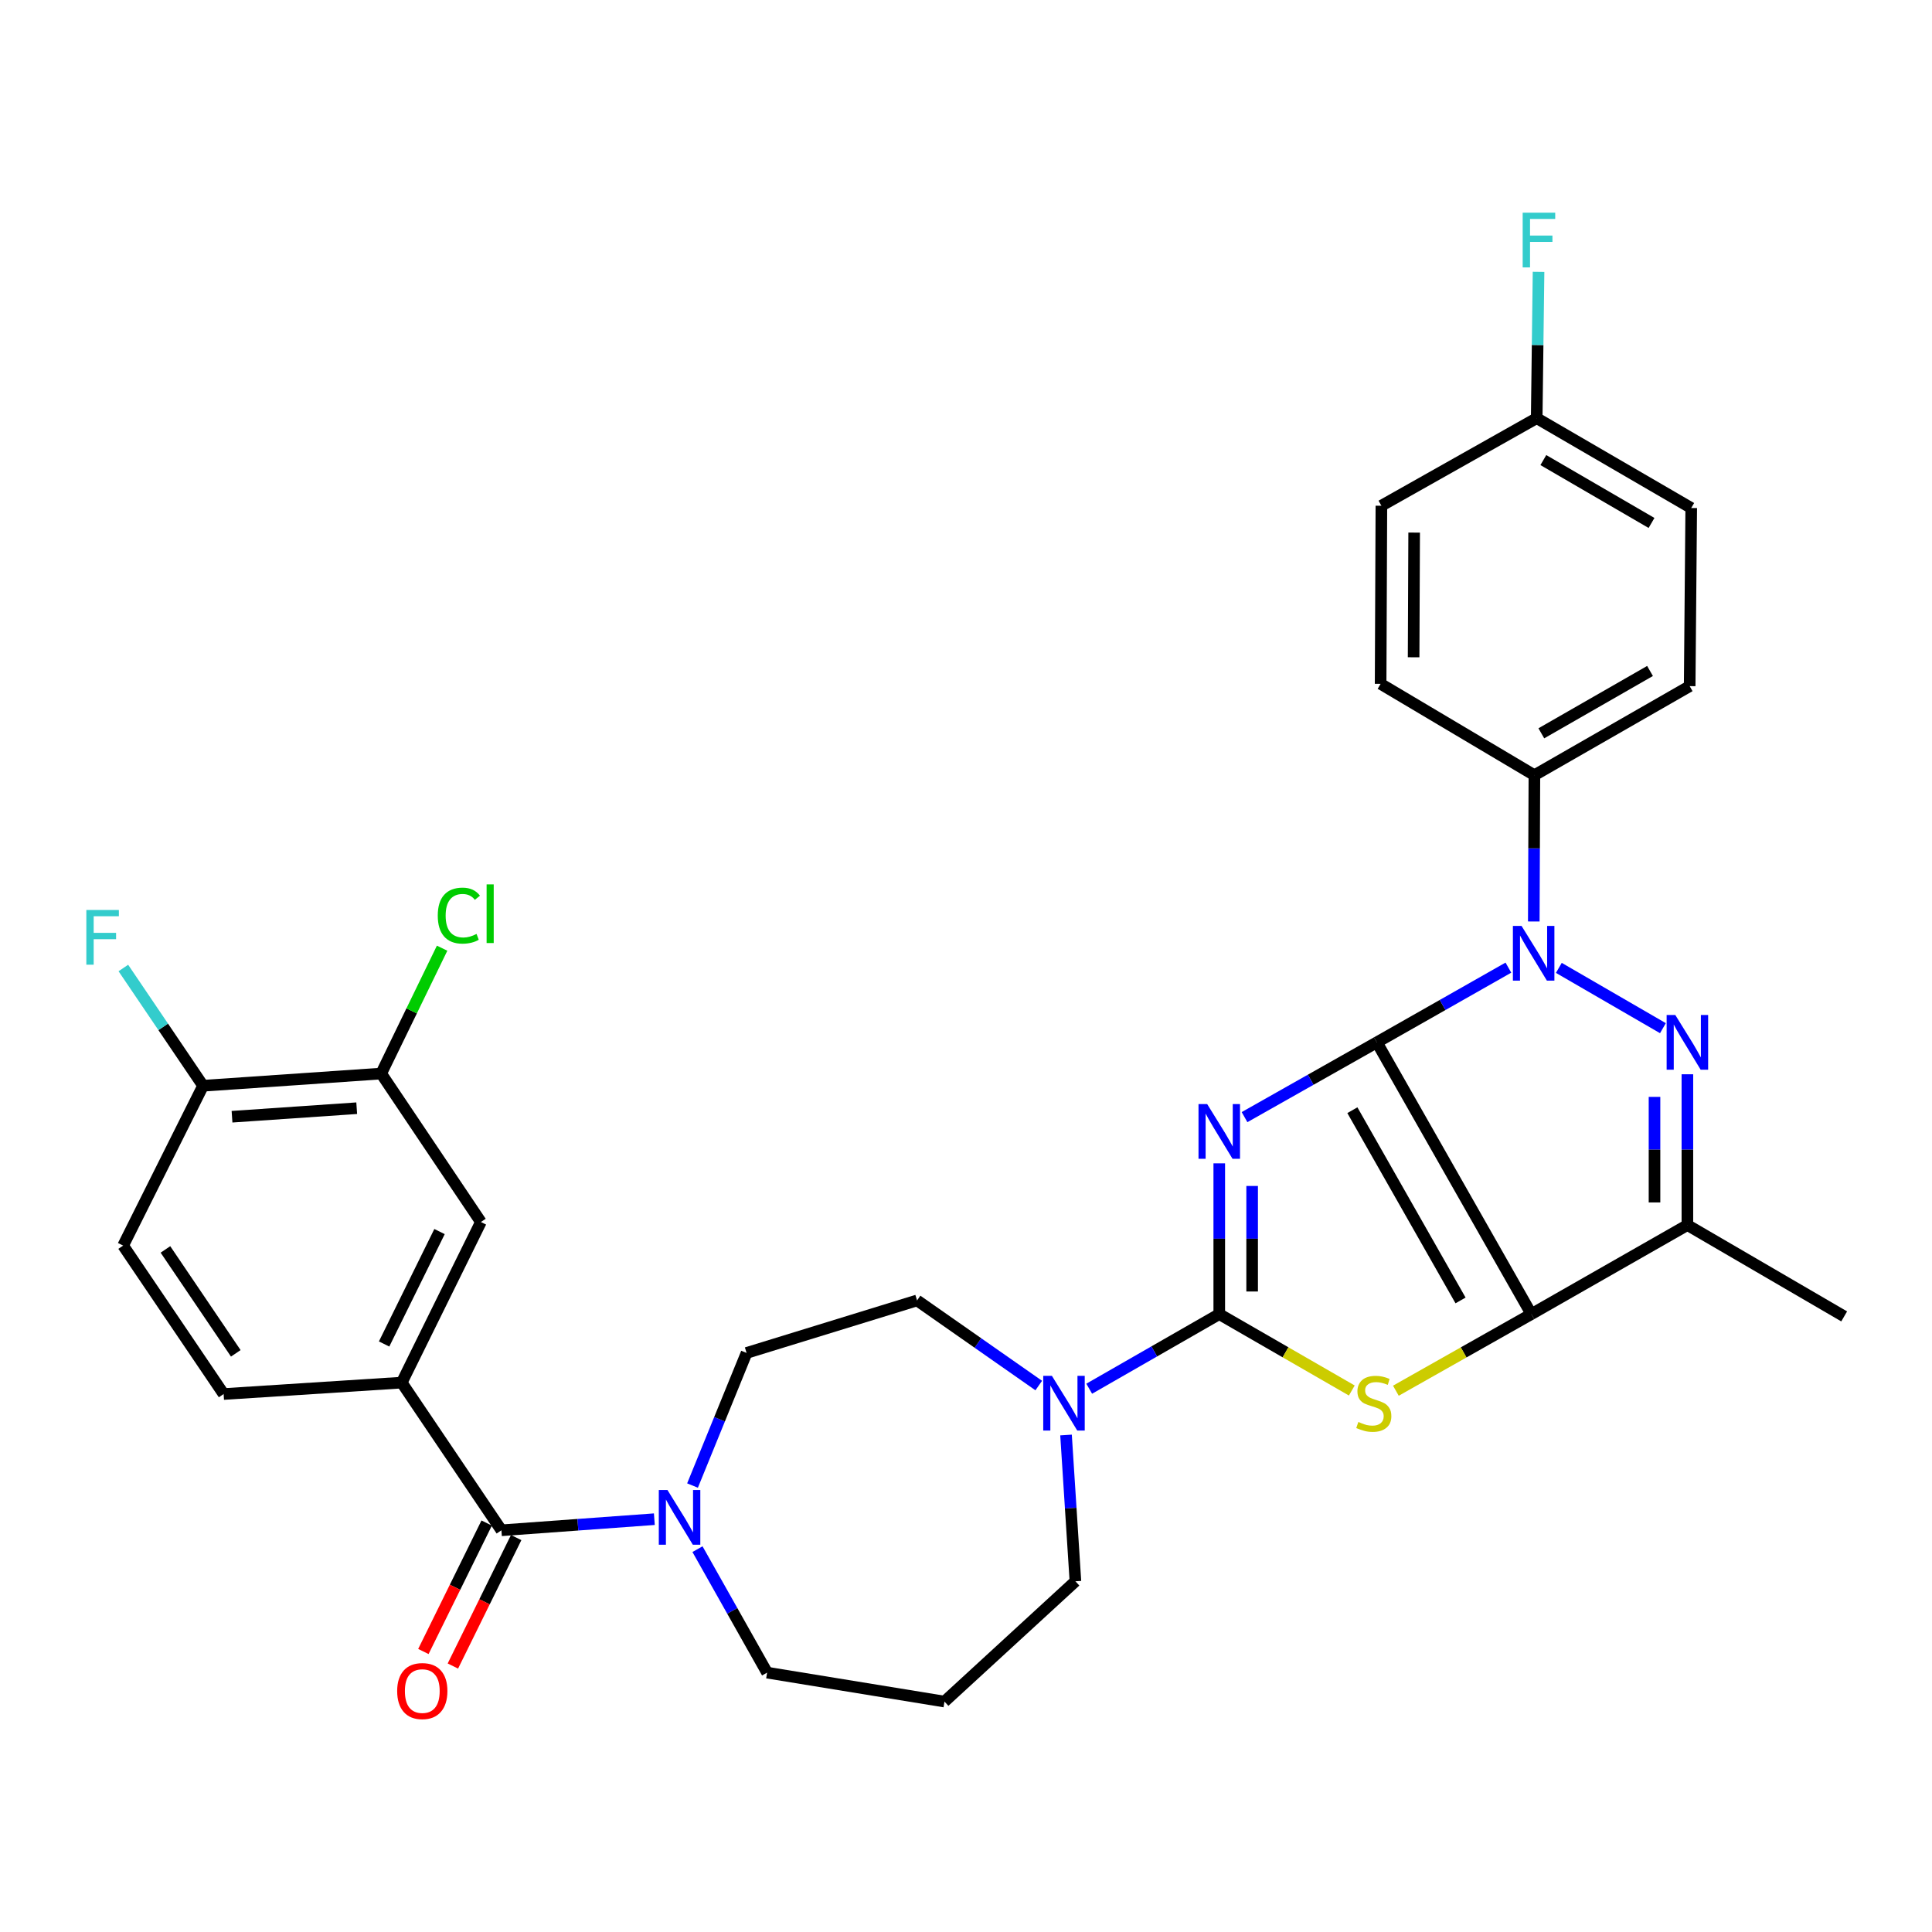 <?xml version='1.0' encoding='iso-8859-1'?>
<svg version='1.1' baseProfile='full'
              xmlns='http://www.w3.org/2000/svg'
                      xmlns:rdkit='http://www.rdkit.org/xml'
                      xmlns:xlink='http://www.w3.org/1999/xlink'
                  xml:space='preserve'
width='1000px' height='1000px' viewBox='0 0 1000 1000'>
<!-- END OF HEADER -->
<rect style='opacity:1.0;fill:#FFFFFF;stroke:none' width='1000' height='1000' x='0' y='0'> </rect>
<path class='bond-0' d='M 712.649,539.515 L 678.409,558.87' style='fill:none;fill-rule:evenodd;stroke:#000000;stroke-width:6px;stroke-linecap:butt;stroke-linejoin:miter;stroke-opacity:1' />
<path class='bond-0' d='M 678.409,558.87 L 644.169,578.225' style='fill:none;fill-rule:evenodd;stroke:#0000FF;stroke-width:6px;stroke-linecap:butt;stroke-linejoin:miter;stroke-opacity:1' />
<path class='bond-1' d='M 712.649,539.515 L 792.632,680.183' style='fill:none;fill-rule:evenodd;stroke:#000000;stroke-width:6px;stroke-linecap:butt;stroke-linejoin:miter;stroke-opacity:1' />
<path class='bond-1' d='M 699.988,574.636 L 755.976,673.104' style='fill:none;fill-rule:evenodd;stroke:#000000;stroke-width:6px;stroke-linecap:butt;stroke-linejoin:miter;stroke-opacity:1' />
<path class='bond-2' d='M 712.649,539.515 L 746.694,520.18' style='fill:none;fill-rule:evenodd;stroke:#000000;stroke-width:6px;stroke-linecap:butt;stroke-linejoin:miter;stroke-opacity:1' />
<path class='bond-2' d='M 746.694,520.18 L 780.74,500.845' style='fill:none;fill-rule:evenodd;stroke:#0000FF;stroke-width:6px;stroke-linecap:butt;stroke-linejoin:miter;stroke-opacity:1' />
<path class='bond-3' d='M 631.087,602.144 L 631.087,641.163' style='fill:none;fill-rule:evenodd;stroke:#0000FF;stroke-width:6px;stroke-linecap:butt;stroke-linejoin:miter;stroke-opacity:1' />
<path class='bond-3' d='M 631.087,641.163 L 631.087,680.183' style='fill:none;fill-rule:evenodd;stroke:#000000;stroke-width:6px;stroke-linecap:butt;stroke-linejoin:miter;stroke-opacity:1' />
<path class='bond-3' d='M 648.106,613.85 L 648.106,641.163' style='fill:none;fill-rule:evenodd;stroke:#0000FF;stroke-width:6px;stroke-linecap:butt;stroke-linejoin:miter;stroke-opacity:1' />
<path class='bond-3' d='M 648.106,641.163 L 648.106,668.477' style='fill:none;fill-rule:evenodd;stroke:#000000;stroke-width:6px;stroke-linecap:butt;stroke-linejoin:miter;stroke-opacity:1' />
<path class='bond-5' d='M 792.632,680.183 L 757.567,700.007' style='fill:none;fill-rule:evenodd;stroke:#000000;stroke-width:6px;stroke-linecap:butt;stroke-linejoin:miter;stroke-opacity:1' />
<path class='bond-5' d='M 757.567,700.007 L 722.501,719.83' style='fill:none;fill-rule:evenodd;stroke:#CCCC00;stroke-width:6px;stroke-linecap:butt;stroke-linejoin:miter;stroke-opacity:1' />
<path class='bond-6' d='M 792.632,680.183 L 873.39,634.088' style='fill:none;fill-rule:evenodd;stroke:#000000;stroke-width:6px;stroke-linecap:butt;stroke-linejoin:miter;stroke-opacity:1' />
<path class='bond-4' d='M 806.853,500.973 L 860.728,532.181' style='fill:none;fill-rule:evenodd;stroke:#0000FF;stroke-width:6px;stroke-linecap:butt;stroke-linejoin:miter;stroke-opacity:1' />
<path class='bond-11' d='M 793.883,476.956 L 794.042,439.098' style='fill:none;fill-rule:evenodd;stroke:#0000FF;stroke-width:6px;stroke-linecap:butt;stroke-linejoin:miter;stroke-opacity:1' />
<path class='bond-11' d='M 794.042,439.098 L 794.201,401.24' style='fill:none;fill-rule:evenodd;stroke:#000000;stroke-width:6px;stroke-linecap:butt;stroke-linejoin:miter;stroke-opacity:1' />
<path class='bond-8' d='M 631.087,680.183 L 597.43,699.49' style='fill:none;fill-rule:evenodd;stroke:#000000;stroke-width:6px;stroke-linecap:butt;stroke-linejoin:miter;stroke-opacity:1' />
<path class='bond-8' d='M 597.43,699.49 L 563.773,718.798' style='fill:none;fill-rule:evenodd;stroke:#0000FF;stroke-width:6px;stroke-linecap:butt;stroke-linejoin:miter;stroke-opacity:1' />
<path class='bond-33' d='M 631.087,680.183 L 665.389,699.953' style='fill:none;fill-rule:evenodd;stroke:#000000;stroke-width:6px;stroke-linecap:butt;stroke-linejoin:miter;stroke-opacity:1' />
<path class='bond-33' d='M 665.389,699.953 L 699.691,719.724' style='fill:none;fill-rule:evenodd;stroke:#CCCC00;stroke-width:6px;stroke-linecap:butt;stroke-linejoin:miter;stroke-opacity:1' />
<path class='bond-32' d='M 873.39,556.04 L 873.39,595.064' style='fill:none;fill-rule:evenodd;stroke:#0000FF;stroke-width:6px;stroke-linecap:butt;stroke-linejoin:miter;stroke-opacity:1' />
<path class='bond-32' d='M 873.39,595.064 L 873.39,634.088' style='fill:none;fill-rule:evenodd;stroke:#000000;stroke-width:6px;stroke-linecap:butt;stroke-linejoin:miter;stroke-opacity:1' />
<path class='bond-32' d='M 856.37,567.747 L 856.37,595.064' style='fill:none;fill-rule:evenodd;stroke:#0000FF;stroke-width:6px;stroke-linecap:butt;stroke-linejoin:miter;stroke-opacity:1' />
<path class='bond-32' d='M 856.37,595.064 L 856.37,622.381' style='fill:none;fill-rule:evenodd;stroke:#000000;stroke-width:6px;stroke-linecap:butt;stroke-linejoin:miter;stroke-opacity:1' />
<path class='bond-28' d='M 873.39,634.088 L 954.545,681.365' style='fill:none;fill-rule:evenodd;stroke:#000000;stroke-width:6px;stroke-linecap:butt;stroke-linejoin:miter;stroke-opacity:1' />
<path class='bond-7' d='M 259.538,792.078 L 299.112,789.2' style='fill:none;fill-rule:evenodd;stroke:#000000;stroke-width:6px;stroke-linecap:butt;stroke-linejoin:miter;stroke-opacity:1' />
<path class='bond-7' d='M 299.112,789.2 L 338.686,786.323' style='fill:none;fill-rule:evenodd;stroke:#0000FF;stroke-width:6px;stroke-linecap:butt;stroke-linejoin:miter;stroke-opacity:1' />
<path class='bond-10' d='M 259.538,792.078 L 207.931,715.641' style='fill:none;fill-rule:evenodd;stroke:#000000;stroke-width:6px;stroke-linecap:butt;stroke-linejoin:miter;stroke-opacity:1' />
<path class='bond-17' d='M 251.905,788.317 L 235.523,821.564' style='fill:none;fill-rule:evenodd;stroke:#000000;stroke-width:6px;stroke-linecap:butt;stroke-linejoin:miter;stroke-opacity:1' />
<path class='bond-17' d='M 235.523,821.564 L 219.141,854.811' style='fill:none;fill-rule:evenodd;stroke:#FF0000;stroke-width:6px;stroke-linecap:butt;stroke-linejoin:miter;stroke-opacity:1' />
<path class='bond-17' d='M 267.172,795.839 L 250.79,829.086' style='fill:none;fill-rule:evenodd;stroke:#000000;stroke-width:6px;stroke-linecap:butt;stroke-linejoin:miter;stroke-opacity:1' />
<path class='bond-17' d='M 250.79,829.086 L 234.408,862.334' style='fill:none;fill-rule:evenodd;stroke:#FF0000;stroke-width:6px;stroke-linecap:butt;stroke-linejoin:miter;stroke-opacity:1' />
<path class='bond-14' d='M 537.656,717.154 L 506.161,695.127' style='fill:none;fill-rule:evenodd;stroke:#0000FF;stroke-width:6px;stroke-linecap:butt;stroke-linejoin:miter;stroke-opacity:1' />
<path class='bond-14' d='M 506.161,695.127 L 474.667,673.101' style='fill:none;fill-rule:evenodd;stroke:#000000;stroke-width:6px;stroke-linecap:butt;stroke-linejoin:miter;stroke-opacity:1' />
<path class='bond-25' d='M 551.774,742.757 L 554.204,780.617' style='fill:none;fill-rule:evenodd;stroke:#0000FF;stroke-width:6px;stroke-linecap:butt;stroke-linejoin:miter;stroke-opacity:1' />
<path class='bond-25' d='M 554.204,780.617 L 556.635,818.477' style='fill:none;fill-rule:evenodd;stroke:#000000;stroke-width:6px;stroke-linecap:butt;stroke-linejoin:miter;stroke-opacity:1' />
<path class='bond-9' d='M 358.447,768.916 L 372.438,734.596' style='fill:none;fill-rule:evenodd;stroke:#0000FF;stroke-width:6px;stroke-linecap:butt;stroke-linejoin:miter;stroke-opacity:1' />
<path class='bond-9' d='M 372.438,734.596 L 386.429,700.276' style='fill:none;fill-rule:evenodd;stroke:#000000;stroke-width:6px;stroke-linecap:butt;stroke-linejoin:miter;stroke-opacity:1' />
<path class='bond-35' d='M 361.02,801.841 L 379.034,833.797' style='fill:none;fill-rule:evenodd;stroke:#0000FF;stroke-width:6px;stroke-linecap:butt;stroke-linejoin:miter;stroke-opacity:1' />
<path class='bond-35' d='M 379.034,833.797 L 397.048,865.754' style='fill:none;fill-rule:evenodd;stroke:#000000;stroke-width:6px;stroke-linecap:butt;stroke-linejoin:miter;stroke-opacity:1' />
<path class='bond-12' d='M 207.931,715.641 L 248.91,632.509' style='fill:none;fill-rule:evenodd;stroke:#000000;stroke-width:6px;stroke-linecap:butt;stroke-linejoin:miter;stroke-opacity:1' />
<path class='bond-12' d='M 198.812,695.646 L 227.498,637.454' style='fill:none;fill-rule:evenodd;stroke:#000000;stroke-width:6px;stroke-linecap:butt;stroke-linejoin:miter;stroke-opacity:1' />
<path class='bond-18' d='M 207.931,715.641 L 115.75,721.55' style='fill:none;fill-rule:evenodd;stroke:#000000;stroke-width:6px;stroke-linecap:butt;stroke-linejoin:miter;stroke-opacity:1' />
<path class='bond-20' d='M 794.201,401.24 L 874.572,355.145' style='fill:none;fill-rule:evenodd;stroke:#000000;stroke-width:6px;stroke-linecap:butt;stroke-linejoin:miter;stroke-opacity:1' />
<path class='bond-20' d='M 797.789,379.562 L 854.049,347.296' style='fill:none;fill-rule:evenodd;stroke:#000000;stroke-width:6px;stroke-linecap:butt;stroke-linejoin:miter;stroke-opacity:1' />
<path class='bond-21' d='M 794.201,401.24 L 714.606,353.963' style='fill:none;fill-rule:evenodd;stroke:#000000;stroke-width:6px;stroke-linecap:butt;stroke-linejoin:miter;stroke-opacity:1' />
<path class='bond-13' d='M 248.91,632.509 L 197.303,555.675' style='fill:none;fill-rule:evenodd;stroke:#000000;stroke-width:6px;stroke-linecap:butt;stroke-linejoin:miter;stroke-opacity:1' />
<path class='bond-23' d='M 197.303,555.675 L 213.07,523.227' style='fill:none;fill-rule:evenodd;stroke:#000000;stroke-width:6px;stroke-linecap:butt;stroke-linejoin:miter;stroke-opacity:1' />
<path class='bond-23' d='M 213.07,523.227 L 228.838,490.78' style='fill:none;fill-rule:evenodd;stroke:#00CC00;stroke-width:6px;stroke-linecap:butt;stroke-linejoin:miter;stroke-opacity:1' />
<path class='bond-36' d='M 197.303,555.675 L 105.104,561.981' style='fill:none;fill-rule:evenodd;stroke:#000000;stroke-width:6px;stroke-linecap:butt;stroke-linejoin:miter;stroke-opacity:1' />
<path class='bond-36' d='M 184.634,573.601 L 120.095,578.015' style='fill:none;fill-rule:evenodd;stroke:#000000;stroke-width:6px;stroke-linecap:butt;stroke-linejoin:miter;stroke-opacity:1' />
<path class='bond-16' d='M 474.667,673.101 L 386.429,700.276' style='fill:none;fill-rule:evenodd;stroke:#000000;stroke-width:6px;stroke-linecap:butt;stroke-linejoin:miter;stroke-opacity:1' />
<path class='bond-15' d='M 105.104,561.981 L 63.736,644.716' style='fill:none;fill-rule:evenodd;stroke:#000000;stroke-width:6px;stroke-linecap:butt;stroke-linejoin:miter;stroke-opacity:1' />
<path class='bond-26' d='M 105.104,561.981 L 84.476,531.506' style='fill:none;fill-rule:evenodd;stroke:#000000;stroke-width:6px;stroke-linecap:butt;stroke-linejoin:miter;stroke-opacity:1' />
<path class='bond-26' d='M 84.476,531.506 L 63.847,501.031' style='fill:none;fill-rule:evenodd;stroke:#33CCCC;stroke-width:6px;stroke-linecap:butt;stroke-linejoin:miter;stroke-opacity:1' />
<path class='bond-19' d='M 115.75,721.55 L 63.736,644.716' style='fill:none;fill-rule:evenodd;stroke:#000000;stroke-width:6px;stroke-linecap:butt;stroke-linejoin:miter;stroke-opacity:1' />
<path class='bond-19' d='M 122.042,700.484 L 85.632,646.7' style='fill:none;fill-rule:evenodd;stroke:#000000;stroke-width:6px;stroke-linecap:butt;stroke-linejoin:miter;stroke-opacity:1' />
<path class='bond-30' d='M 874.572,355.145 L 875.376,262.946' style='fill:none;fill-rule:evenodd;stroke:#000000;stroke-width:6px;stroke-linecap:butt;stroke-linejoin:miter;stroke-opacity:1' />
<path class='bond-29' d='M 714.606,353.963 L 715.003,261.764' style='fill:none;fill-rule:evenodd;stroke:#000000;stroke-width:6px;stroke-linecap:butt;stroke-linejoin:miter;stroke-opacity:1' />
<path class='bond-29' d='M 731.685,340.207 L 731.963,275.667' style='fill:none;fill-rule:evenodd;stroke:#000000;stroke-width:6px;stroke-linecap:butt;stroke-linejoin:miter;stroke-opacity:1' />
<path class='bond-22' d='M 488.859,880.731 L 556.635,818.477' style='fill:none;fill-rule:evenodd;stroke:#000000;stroke-width:6px;stroke-linecap:butt;stroke-linejoin:miter;stroke-opacity:1' />
<path class='bond-27' d='M 488.859,880.731 L 397.048,865.754' style='fill:none;fill-rule:evenodd;stroke:#000000;stroke-width:6px;stroke-linecap:butt;stroke-linejoin:miter;stroke-opacity:1' />
<path class='bond-24' d='M 795.393,216.444 L 715.003,261.764' style='fill:none;fill-rule:evenodd;stroke:#000000;stroke-width:6px;stroke-linecap:butt;stroke-linejoin:miter;stroke-opacity:1' />
<path class='bond-31' d='M 795.393,216.444 L 795.87,178.577' style='fill:none;fill-rule:evenodd;stroke:#000000;stroke-width:6px;stroke-linecap:butt;stroke-linejoin:miter;stroke-opacity:1' />
<path class='bond-31' d='M 795.87,178.577 L 796.348,140.71' style='fill:none;fill-rule:evenodd;stroke:#33CCCC;stroke-width:6px;stroke-linecap:butt;stroke-linejoin:miter;stroke-opacity:1' />
<path class='bond-34' d='M 795.393,216.444 L 875.376,262.946' style='fill:none;fill-rule:evenodd;stroke:#000000;stroke-width:6px;stroke-linecap:butt;stroke-linejoin:miter;stroke-opacity:1' />
<path class='bond-34' d='M 798.836,238.133 L 854.824,270.684' style='fill:none;fill-rule:evenodd;stroke:#000000;stroke-width:6px;stroke-linecap:butt;stroke-linejoin:miter;stroke-opacity:1' />
<path  class='atom-1' d='M 624.827 571.46
L 634.107 586.46
Q 635.027 587.94, 636.507 590.62
Q 637.987 593.3, 638.067 593.46
L 638.067 571.46
L 641.827 571.46
L 641.827 599.78
L 637.947 599.78
L 627.987 583.38
Q 626.827 581.46, 625.587 579.26
Q 624.387 577.06, 624.027 576.38
L 624.027 599.78
L 620.347 599.78
L 620.347 571.46
L 624.827 571.46
' fill='#0000FF'/>
<path  class='atom-3' d='M 787.554 479.261
L 796.834 494.261
Q 797.754 495.741, 799.234 498.421
Q 800.714 501.101, 800.794 501.261
L 800.794 479.261
L 804.554 479.261
L 804.554 507.581
L 800.674 507.581
L 790.714 491.181
Q 789.554 489.261, 788.314 487.061
Q 787.114 484.861, 786.754 484.181
L 786.754 507.581
L 783.074 507.581
L 783.074 479.261
L 787.554 479.261
' fill='#0000FF'/>
<path  class='atom-5' d='M 867.13 525.355
L 876.41 540.355
Q 877.33 541.835, 878.81 544.515
Q 880.29 547.195, 880.37 547.355
L 880.37 525.355
L 884.13 525.355
L 884.13 553.675
L 880.25 553.675
L 870.29 537.275
Q 869.13 535.355, 867.89 533.155
Q 866.69 530.955, 866.33 530.275
L 866.33 553.675
L 862.65 553.675
L 862.65 525.355
L 867.13 525.355
' fill='#0000FF'/>
<path  class='atom-6' d='M 703.079 736.007
Q 703.399 736.127, 704.719 736.687
Q 706.039 737.247, 707.479 737.607
Q 708.959 737.927, 710.399 737.927
Q 713.079 737.927, 714.639 736.647
Q 716.199 735.327, 716.199 733.047
Q 716.199 731.487, 715.399 730.527
Q 714.639 729.567, 713.439 729.047
Q 712.239 728.527, 710.239 727.927
Q 707.719 727.167, 706.199 726.447
Q 704.719 725.727, 703.639 724.207
Q 702.599 722.687, 702.599 720.127
Q 702.599 716.567, 704.999 714.367
Q 707.439 712.167, 712.239 712.167
Q 715.519 712.167, 719.239 713.727
L 718.319 716.807
Q 714.919 715.407, 712.359 715.407
Q 709.599 715.407, 708.079 716.567
Q 706.559 717.687, 706.599 719.647
Q 706.599 721.167, 707.359 722.087
Q 708.159 723.007, 709.279 723.527
Q 710.439 724.047, 712.359 724.647
Q 714.919 725.447, 716.439 726.247
Q 717.959 727.047, 719.039 728.687
Q 720.159 730.287, 720.159 733.047
Q 720.159 736.967, 717.519 739.087
Q 714.919 741.167, 710.559 741.167
Q 708.039 741.167, 706.119 740.607
Q 704.239 740.087, 701.999 739.167
L 703.079 736.007
' fill='#CCCC00'/>
<path  class='atom-9' d='M 544.456 712.127
L 553.736 727.127
Q 554.656 728.607, 556.136 731.287
Q 557.616 733.967, 557.696 734.127
L 557.696 712.127
L 561.456 712.127
L 561.456 740.447
L 557.576 740.447
L 547.616 724.047
Q 546.456 722.127, 545.216 719.927
Q 544.016 717.727, 543.656 717.047
L 543.656 740.447
L 539.976 740.447
L 539.976 712.127
L 544.456 712.127
' fill='#0000FF'/>
<path  class='atom-10' d='M 345.477 771.214
L 354.757 786.214
Q 355.677 787.694, 357.157 790.374
Q 358.637 793.054, 358.717 793.214
L 358.717 771.214
L 362.477 771.214
L 362.477 799.534
L 358.597 799.534
L 348.637 783.134
Q 347.477 781.214, 346.237 779.014
Q 345.037 776.814, 344.677 776.134
L 344.677 799.534
L 340.997 799.534
L 340.997 771.214
L 345.477 771.214
' fill='#0000FF'/>
<path  class='atom-18' d='M 205.577 875.289
Q 205.577 868.489, 208.937 864.689
Q 212.297 860.889, 218.577 860.889
Q 224.857 860.889, 228.217 864.689
Q 231.577 868.489, 231.577 875.289
Q 231.577 882.169, 228.177 886.089
Q 224.777 889.969, 218.577 889.969
Q 212.337 889.969, 208.937 886.089
Q 205.577 882.209, 205.577 875.289
M 218.577 886.769
Q 222.897 886.769, 225.217 883.889
Q 227.577 880.969, 227.577 875.289
Q 227.577 869.729, 225.217 866.929
Q 222.897 864.089, 218.577 864.089
Q 214.257 864.089, 211.897 866.889
Q 209.577 869.689, 209.577 875.289
Q 209.577 881.009, 211.897 883.889
Q 214.257 886.769, 218.577 886.769
' fill='#FF0000'/>
<path  class='atom-24' d='M 226.587 473.92
Q 226.587 466.88, 229.867 463.2
Q 233.187 459.48, 239.467 459.48
Q 245.307 459.48, 248.427 463.6
L 245.787 465.76
Q 243.507 462.76, 239.467 462.76
Q 235.187 462.76, 232.907 465.64
Q 230.667 468.48, 230.667 473.92
Q 230.667 479.52, 232.987 482.4
Q 235.347 485.28, 239.907 485.28
Q 243.027 485.28, 246.667 483.4
L 247.787 486.4
Q 246.307 487.36, 244.067 487.92
Q 241.827 488.48, 239.347 488.48
Q 233.187 488.48, 229.867 484.72
Q 226.587 480.96, 226.587 473.92
' fill='#00CC00'/>
<path  class='atom-24' d='M 251.867 457.76
L 255.547 457.76
L 255.547 488.12
L 251.867 488.12
L 251.867 457.76
' fill='#00CC00'/>
<path  class='atom-27' d='M 44.689 471.006
L 61.529 471.006
L 61.529 474.246
L 48.489 474.246
L 48.489 482.846
L 60.089 482.846
L 60.089 486.126
L 48.489 486.126
L 48.489 499.326
L 44.689 499.326
L 44.689 471.006
' fill='#33CCCC'/>
<path  class='atom-32' d='M 788.136 110.085
L 804.976 110.085
L 804.976 113.325
L 791.936 113.325
L 791.936 121.925
L 803.536 121.925
L 803.536 125.205
L 791.936 125.205
L 791.936 138.405
L 788.136 138.405
L 788.136 110.085
' fill='#33CCCC'/>
</svg>
